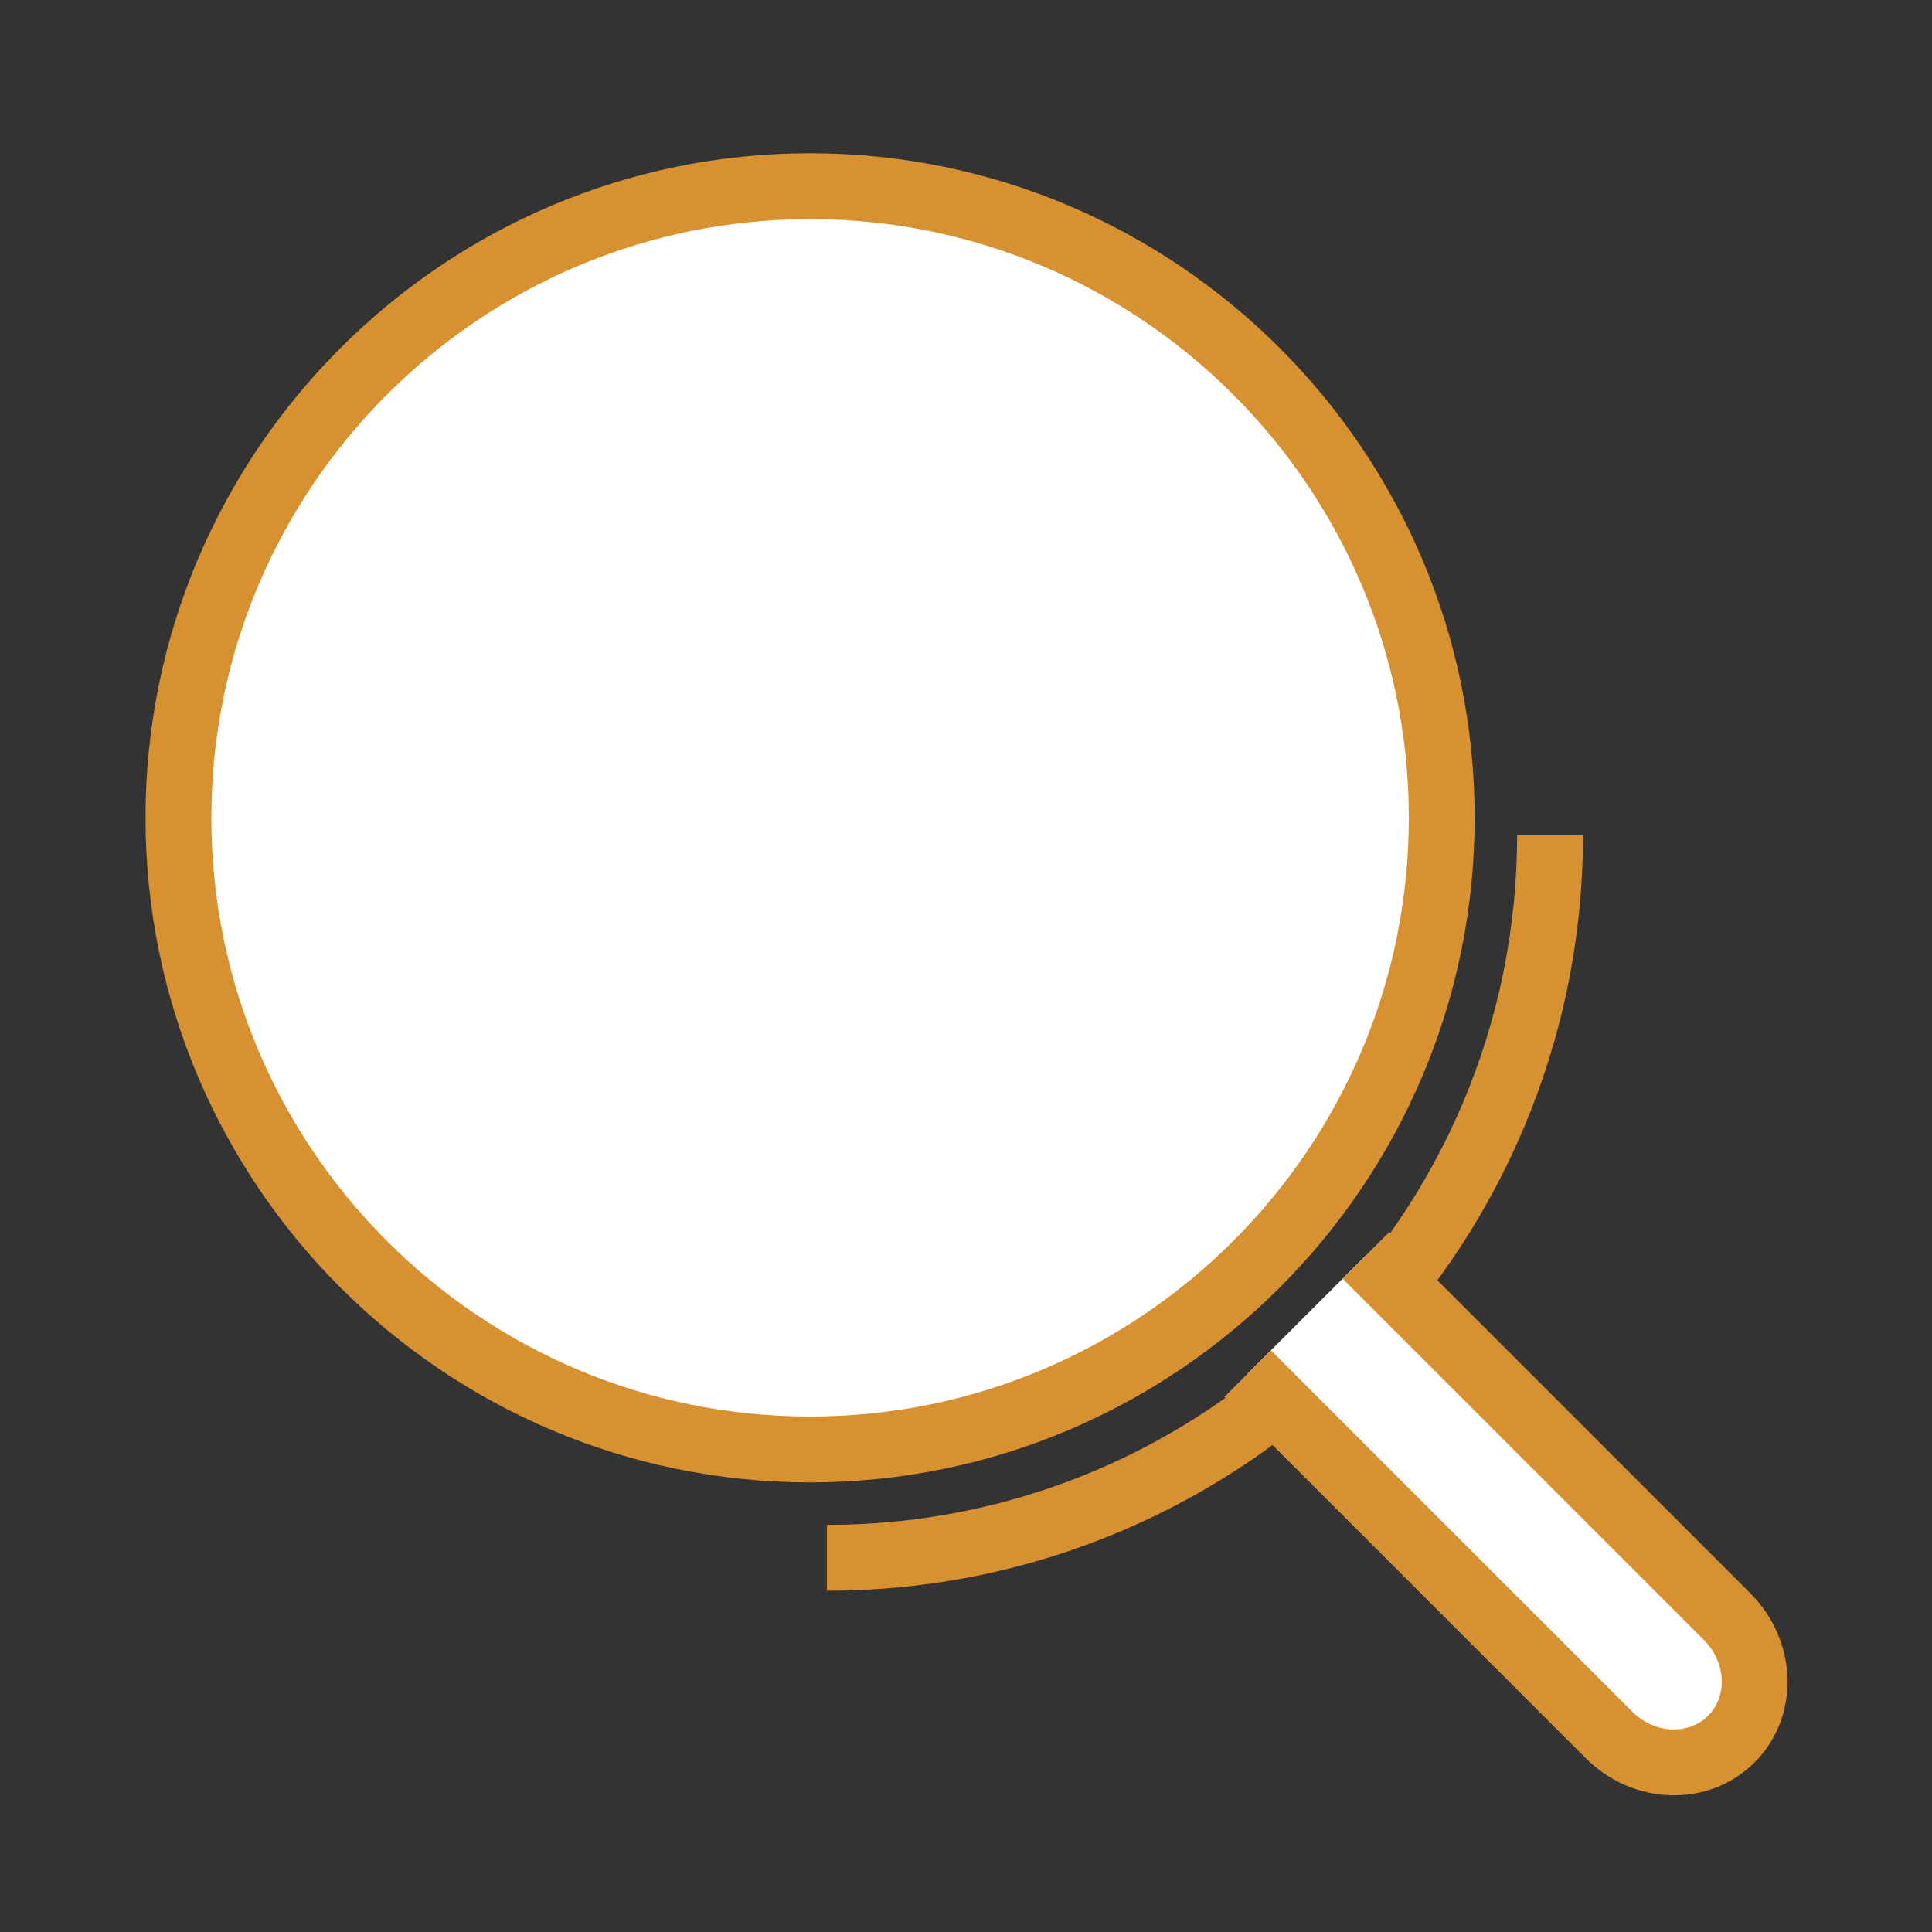 <?xml version="1.0" encoding="UTF-8"?>
<svg id="kreis" xmlns="http://www.w3.org/2000/svg" viewBox="0 0 1000 1000">
  <rect x="0" y="0" width="1000" height="1000" fill="#333333" stroke="none"/>
  <defs>
    <style>
      .cls-1 {
        fill: #fff;
      }

      .cls-2 {
        fill: #d89130;
      }
    </style>
  </defs>
  <g>
    <circle class="cls-1" cx="419.3" cy="423.3" r="326.94" transform="translate(-176.51 420.47) rotate(-45)"/>
    <path class="cls-2" d="M419.3,767.28c-189.67,0-343.98-154.31-343.98-343.98S229.63,79.32,419.3,79.32s343.98,154.31,343.98,343.98-154.31,343.98-343.98,343.98Zm0-653.88c-170.88,0-309.9,139.02-309.9,309.9s139.02,309.9,309.9,309.9,309.9-139.02,309.9-309.9S590.18,113.4,419.3,113.4Z"/>
  </g>
  <path class="cls-2" d="M428,823.36v-34.08c197.01,0,357.28-160.28,357.28-357.28h34.08c0,215.8-175.56,391.36-391.36,391.36Z"/>
  <g>
    <path class="cls-1" d="M706.97,649.8l187.01,187.01c18.09,18.09,19.06,46.44,2.16,63.33h0c-16.89,16.89-45.25,15.92-63.33-2.16l-187.01-187.01"/>
    <path class="cls-2" d="M866.51,929.25c-.72,0-1.45-.01-2.17-.04-16.29-.56-31.77-7.37-43.58-19.18l-187.01-187,24.1-24.1,187.01,187c5.68,5.69,13.01,8.96,20.65,9.22,7.13,.18,13.79-2.26,18.59-7.06,10.22-10.22,9.25-27.82-2.16-39.24l-187.01-187,24.1-24.1,187.01,187c24.7,24.7,25.67,63.93,2.16,87.43-11.04,11.04-25.78,17.05-41.68,17.05Z"/>
  </g>
</svg>